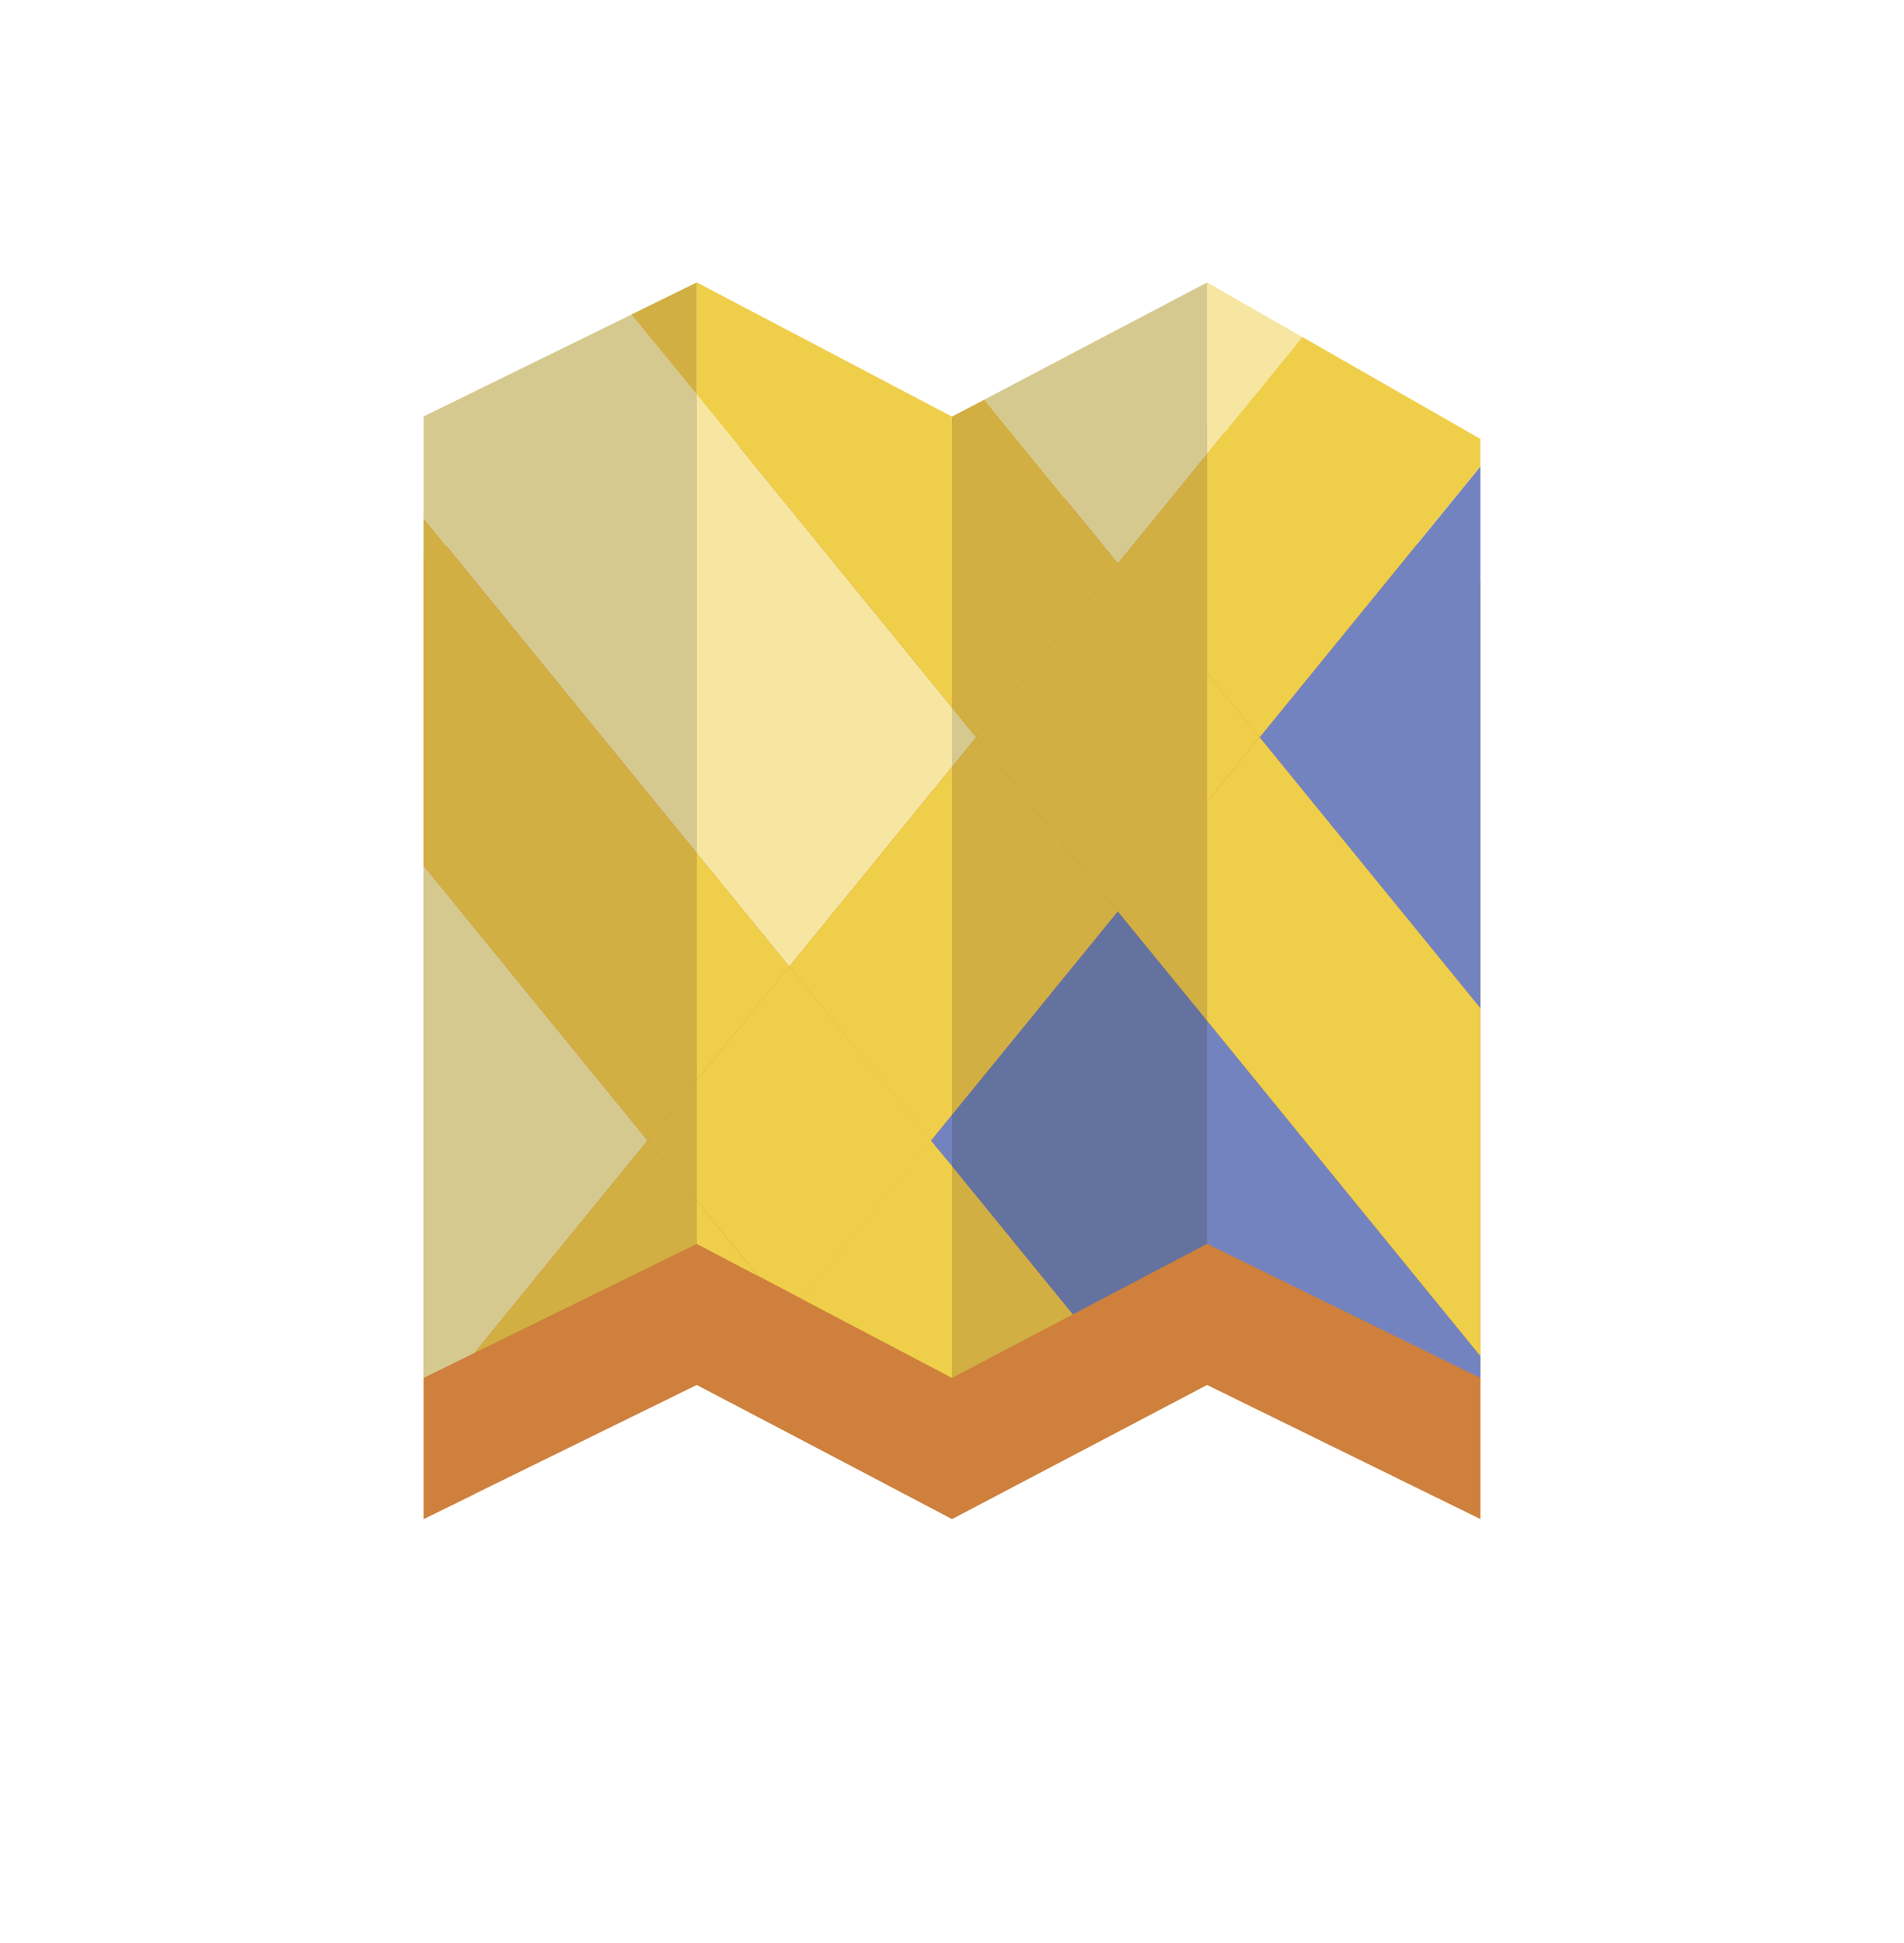 <svg xmlns="http://www.w3.org/2000/svg" xmlns:xlink="http://www.w3.org/1999/xlink" width="40.459" height="41.268" viewBox="0 0 40.459 41.268"><defs><style>.a{fill:#ce803c;}.b{fill:#d6c990;}.c{fill:#f7e6a1;}.d{fill:#7383bf;}.e{fill:#6472a0;}.f{fill:#d1af43;}.g{fill:#efce4a;}.h{filter:url(#a);}</style><filter id="a" x="0" y="0" width="40.459" height="41.268" filterUnits="userSpaceOnUse"><feOffset dy="3" input="SourceAlpha"/><feGaussianBlur stdDeviation="3" result="b"/><feFlood flood-opacity="0.161"/><feComposite operator="in" in2="b"/><feComposite in="SourceGraphic"/></filter></defs><g transform="translate(-106 -165.112)"><g transform="translate(115 156.611)"><g class="h" transform="matrix(1, 0, 0, 1, -9, 8.5)"><path class="a" d="M307.65-1862.193v0l-2.854,1.5h0l-2.566,1.349v0l-3.19-1.678-.935-.49-1.3-.681v0l-4.73,2.32,3.68-4.513,1.049-1.287v0l1.963-2.407,3.012,3.695-3.012-3.695,3.458-4.24v0l.514-.63,3.011-3.694,1.9-2.325v0l2.026-2.483,3.783,2.165v.582l-4.693,5.755,4.693-5.754v11.508l-4.693-5.755,4.693,5.755v7.852Zm-5.421-1.647v0l-.445-.546Zm5.421-3.092v0Zm0-4.649v-2.737l1.116,1.368-1.116-1.368ZM291-1870.223v-7.386l5.809,7.123v4.814l-1.049,1.287-3.68,4.513-1.079.529Zm5.809-.264,1.963,2.407-1.963,2.407Zm0,0v0L291-1877.61v-2.153l4.42-2.168,1.389-.68v0l5.421,2.849v7.442l-3.458,4.24Zm5.421-3.092.514.629-.514-.63v-6.182l.688-.361,2.838,3.479-3.011,3.694-.514.63Zm.688-6.544,4.733-2.488v3.642l-1.9,2.325Zm4.733-2.488,2.026,1.159-2.026,2.483Z" transform="translate(-282 1888.61)"/></g></g><g transform="translate(115 166.611)"><path class="b" d="M0,30.588v10.88l1.078-.529,3.681-4.514Z" transform="translate(0 -13.7)"/><path class="b" d="M5.808,7.636,4.42,5.934,0,8.1v2.152l5.808,7.123Z" transform="translate(0 -0.753)"/><path class="c" d="M20.421,17.426V16.167L15,9.519V19.26l1.963,2.407Z" transform="translate(-9.192 -2.636)"/><path class="d" d="M28.294,42.822V41.727l-.446.548Z" transform="translate(-17.065 -19.55)"/><path class="e" d="M32.525,32.623,29,36.946v1.095l2.566,3.147,2.855-1.5v-4.74Z" transform="translate(-17.771 -14.769)"/><path class="b" d="M35.509,8.143V4.5L30.776,6.988l2.837,3.48Z" transform="translate(-18.859)"/><path class="b" d="M29.513,24.149,29,23.519v1.259Z" transform="translate(-17.771 -9.988)"/><path class="c" d="M45.025,5.659,43,4.5V8.143Z" transform="translate(-26.35)"/><path class="d" d="M50.574,24.236V12.727l-4.692,5.754Z" transform="translate(-28.116 -4.32)"/><path class="d" d="M43,42.259l5.808,2.849v-.466L43,37.519Z" transform="translate(-26.35 -17.34)"/><path class="f" d="M5.808,26.969V22.155L0,15.032v7.387l4.759,5.837Z" transform="translate(0 -5.531)"/><path class="g" d="M20.759,46.246l3.191,1.677v-4.5L23.5,42.88Z" transform="translate(-12.721 -20.155)"/><path class="g" d="M15,30.032v4.815l1.963-2.408Z" transform="translate(-9.192 -13.408)"/><path class="f" d="M29,48.528l2.566-1.349L29,44.032Z" transform="translate(-17.771 -20.76)"/><path class="f" d="M12.8,4.5l-1.388.681,1.388,1.7Z" transform="translate(-6.995)"/><path class="g" d="M20.421,7.349,15,4.5V6.883l5.421,6.648Z" transform="translate(-9.192)"/><path class="f" d="M29,16.283l.513.63,3.012-3.693-2.837-3.48L29,10.1Z" transform="translate(-17.771 -2.751)"/><path class="f" d="M40,32.377v-4.65l-1.9,2.325Z" transform="translate(-23.35 -12.198)"/><path class="g" d="M44.116,24.845,43,26.214v4.65l5.808,7.123V30.6Z" transform="translate(-26.35 -10.684)"/><path class="f" d="M7.515,44.166,6.466,42.88,2.785,47.394l4.73-2.32Z" transform="translate(-1.707 -20.155)"/><path class="g" d="M15,46.5l1.3.681L15,45.588Z" transform="translate(-9.192 -21.577)"/><path class="g" d="M20.069,30.411l3.012,3.694.446-.548V26.171Z" transform="translate(-12.298 -11.38)"/><path class="f" d="M40,12.171,38.1,14.5,40,16.821Z" transform="translate(-23.35 -4.028)"/><path class="f" d="M29,25.475v7.387l3.525-4.323-3.012-3.693Z" transform="translate(-17.771 -10.684)"/><path class="g" d="M43,14.074l1.116,1.369,4.692-5.754V9.106L45.025,6.941,43,9.425Z" transform="translate(-26.35 -1.282)"/><path class="f" d="M12.291,41.457l1.049,1.286V40.171Z" transform="translate(-7.532 -18.732)"/><path class="g" d="M16.963,35.1,15,37.509v2.572l1.3,1.589.935.491,2.745-3.366Z" transform="translate(-9.192 -16.07)"/><path class="f" d="M33.338,17.067,30.326,20.76l3.012,3.693,1.9-2.325V19.392Z" transform="translate(-18.583 -6.599)"/><path class="g" d="M43,24.7l1.116-1.369L43,21.963Z" transform="translate(-26.35 -9.171)"/></g></g></svg>